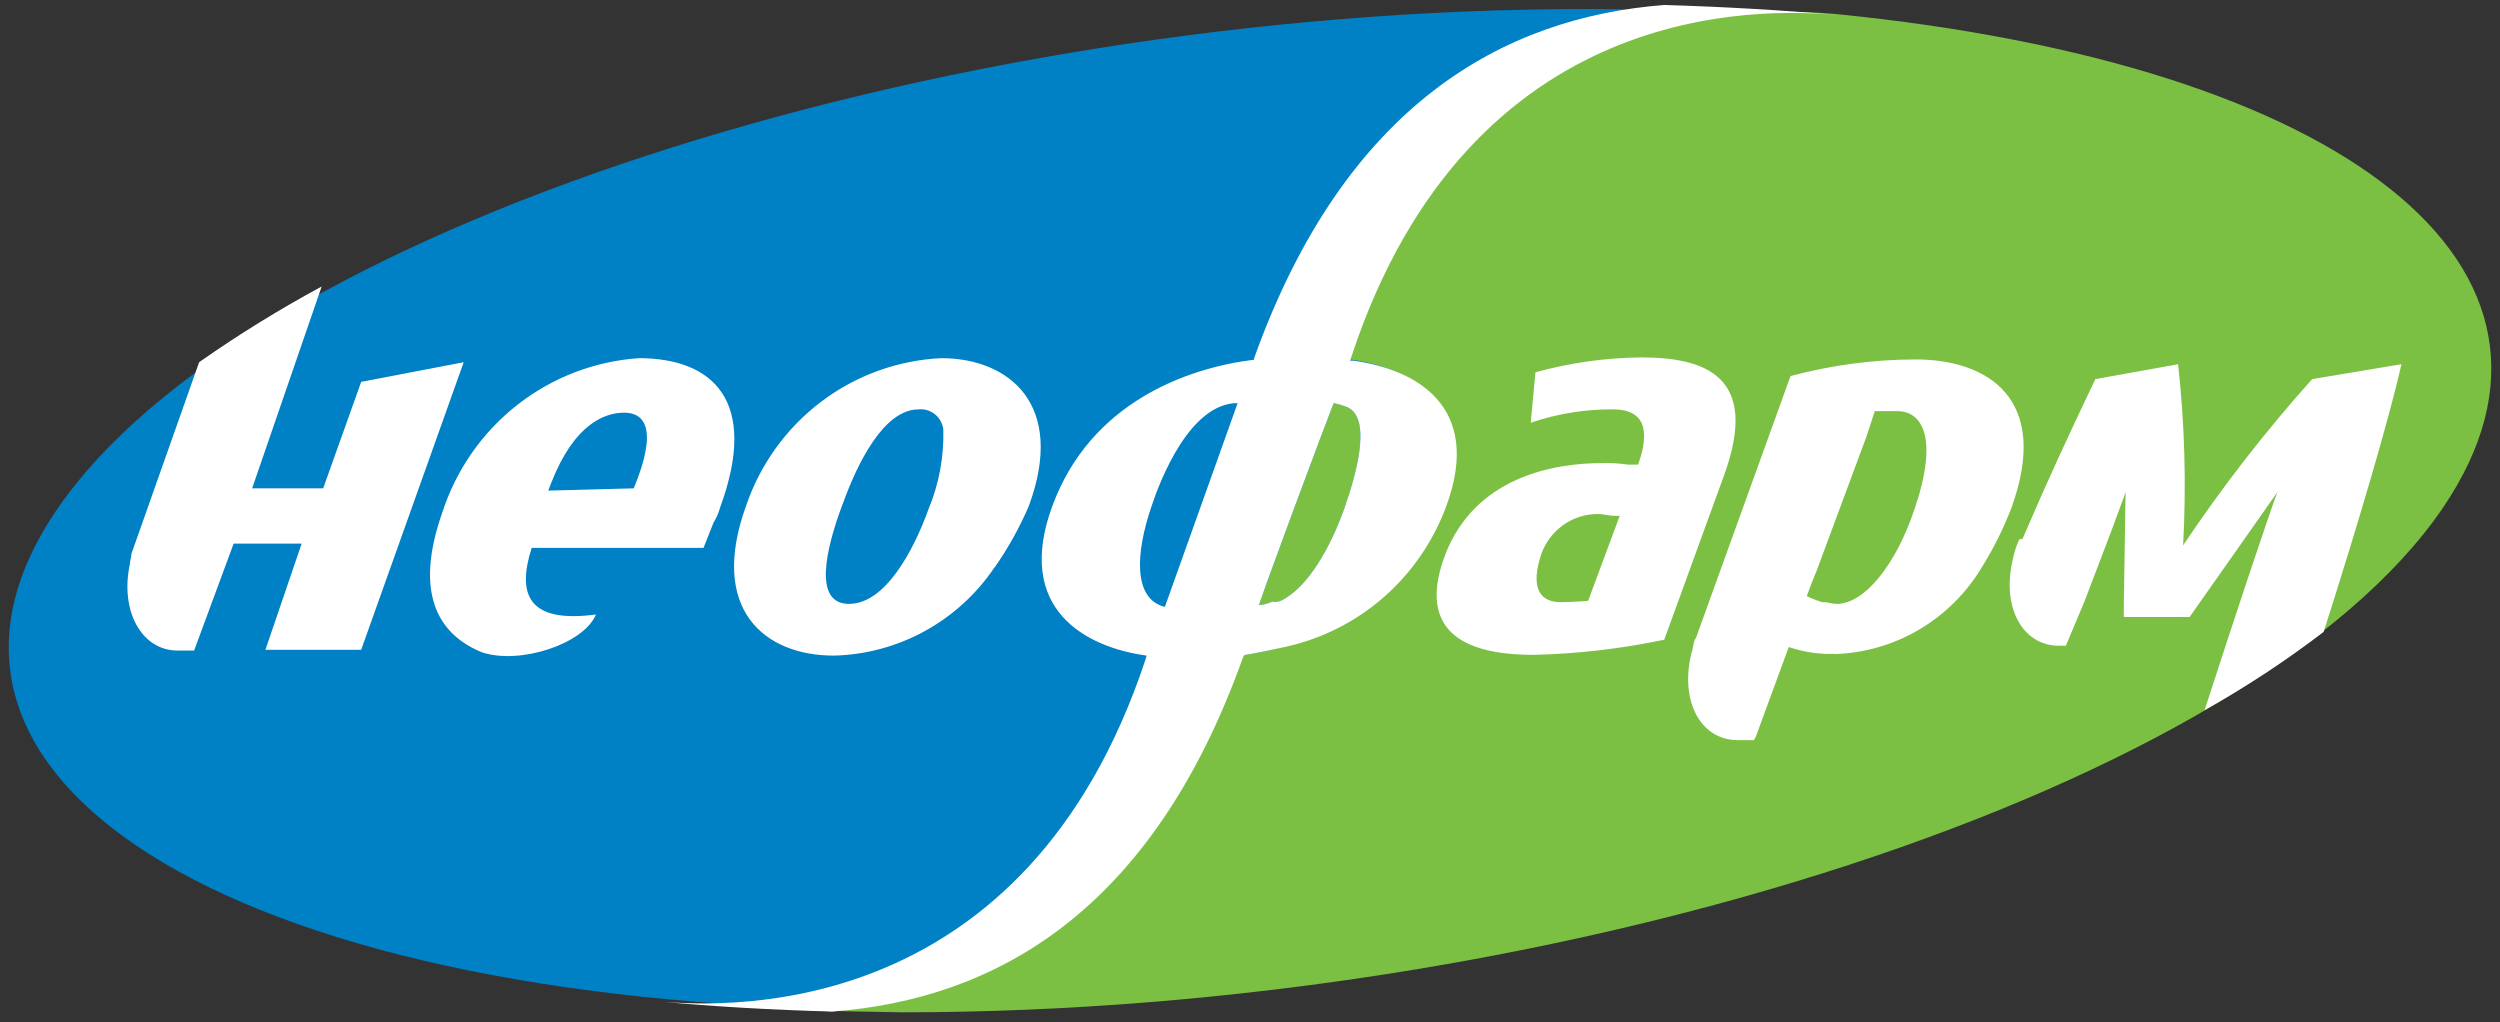 <svg width="181" height="74" viewBox="0 0 181 74" fill="none" xmlns="http://www.w3.org/2000/svg">
<rect x="0" y="0" width="181" height="74" fill="#333333" stroke="none"/>
<path d="M4.134 36.872C17.767 16.909 67.336 0.653 114.86 0.653C162.384 0.653 189.686 16.909 176.035 36.872C162.384 56.836 112.869 73.11 65.417 73.11C17.966 73.11 -9.517 56.854 4.134 36.872Z" fill="#0080C5"/>
<path d="M58.248 73.109C58.884 73.088 59.521 73.131 60.149 73.237C71.772 72.269 83.268 65.931 89.84 47.667L89.967 47.429C90.984 47.311 91.985 47.084 92.954 46.753C95.567 46.16 97.994 44.926 100.021 43.162C102.048 41.397 103.613 39.155 104.577 36.635C107.202 29.329 102.169 26.644 97.86 26.041H97.625L97.752 25.694C106.369 -0.315 127.552 0.525 132.947 1.018C169.572 4.671 188.726 19.283 176.868 36.763C163.109 56.982 113.195 73.292 65.309 73.292C63.028 73.237 60.638 73.237 58.248 73.109Z" fill="#7BC043"/>
<path d="M92.719 43.502C94.746 42.534 96.34 39.52 97.263 37L97.39 36.635C98.349 33.877 99.309 30.023 97.39 29.42C97.119 29.318 96.84 29.239 96.557 29.183L95.597 31.703L93.551 37.183L91.741 42.114L91.144 43.813C91.476 43.788 91.802 43.701 92.103 43.557C92.309 43.594 92.522 43.575 92.719 43.502Z" fill="#7BC043"/>
<path d="M89.605 29.183C86.129 29.183 83.974 34.827 83.377 36.635C82.182 40.123 82.055 43.374 84.336 43.941L89.605 29.183ZM92.719 43.502C94.746 42.534 96.339 39.52 97.263 37L97.389 36.635C98.349 33.877 99.308 30.023 97.389 29.42C97.119 29.318 96.84 29.239 96.557 29.183L95.597 31.703L93.551 37.183L91.741 42.114L91.143 43.813C91.476 43.788 91.802 43.701 92.103 43.557C92.309 43.594 92.522 43.575 92.719 43.502ZM90.799 25.931C97.389 7.521 108.904 1.256 120.491 0.361C124.92 0.495 129.108 0.738 133.055 1.091C127.624 0.598 106.478 -0.242 97.86 25.767L97.751 26.114H97.987C102.422 26.717 107.437 29.365 104.686 36.708C103.743 39.238 102.187 41.49 100.16 43.257C98.132 45.025 95.699 46.252 93.081 46.827C91.994 47.064 90.926 47.301 90.075 47.429L89.967 47.667C83.377 66.078 72.007 72.343 60.276 73.237C55.834 73.116 51.646 72.872 47.711 72.507C53.142 72.982 74.288 73.712 82.906 47.831L83.015 47.466C78.597 46.863 73.437 44.105 76.189 36.635C78.941 29.164 85.893 26.644 90.799 26.041V25.931ZM34.893 47.228C31.671 45.913 29.987 42.9 32.015 37.128C33.009 34.039 34.898 31.322 37.438 29.326C39.977 27.331 43.051 26.148 46.263 25.931C51.531 25.931 55.007 28.945 52.129 36.763C52.026 37.143 51.867 37.507 51.658 37.84L50.934 39.667H38.496C37.41 43.046 38.242 45.146 43.149 44.489C42.262 46.626 37.645 48.142 34.893 47.228ZM45.883 35.356C47.693 30.991 46.625 29.877 45.195 29.877C43.764 29.877 41.574 30.717 39.926 34.918L39.691 35.52L45.883 35.356ZM146.434 39.009C148.245 34.79 149.675 31.703 151.703 27.448L157.695 26.37C158.175 30.724 158.296 35.11 158.057 39.484C160.888 35.256 164.01 31.234 167.399 27.448L173.862 26.37C173.011 30.224 170.622 38.279 168.232 45.749C165.497 47.842 162.617 49.734 159.614 51.411C161.642 45.146 164.158 37.566 164.883 35.63L158.528 44.671H153.766V43.703L153.893 35.63L153.766 35.995C153.422 36.964 152.336 39.849 151.956 40.817L150.888 43.612L149.566 46.753H149.077C146.434 46.753 144.895 43.977 145.728 40.489C145.827 39.99 145.985 39.506 146.199 39.046L146.434 39.009ZM9.402 40.836C9.402 40.598 9.511 40.361 9.511 40.105L14.417 26.224C17.266 24.225 20.228 22.395 23.288 20.744L18.255 35.356H23.397L26.149 27.648L33.572 26.224L26.149 47.046H19.215L21.84 39.356H16.916L14.055 47.1H12.86C10.235 47.1 8.678 44.215 9.402 40.836ZM72.007 41.073C70.711 42.996 68.979 44.58 66.954 45.692C64.929 46.803 62.671 47.412 60.366 47.466C55.333 47.466 51.314 44.105 54.011 36.635C55.032 33.626 56.926 30.996 59.448 29.087C61.969 27.178 65.002 26.079 68.151 25.931C73.057 25.931 77.203 29.292 74.487 36.635C73.815 38.203 72.984 39.696 72.007 41.091V41.073ZM61 36.507C59.787 39.758 58.845 43.721 61.47 43.721C64.096 43.721 66.141 39.868 67.228 36.854C67.986 35.029 68.35 33.061 68.296 31.082C68.241 30.65 68.021 30.257 67.683 29.988C67.344 29.718 66.914 29.593 66.485 29.639C63.987 29.657 62.068 33.53 61 36.525V36.507ZM114.987 43.484L117.268 37.347H116.906C116.544 37.347 116.055 37.219 115.82 37.219C114.857 37.184 113.911 37.475 113.131 38.044C112.35 38.613 111.78 39.428 111.511 40.361C110.678 43.119 112 43.594 112.959 43.594C113.919 43.594 114.987 43.502 114.987 43.502V43.484ZM118.608 33.621C119.803 30.242 118.246 29.639 116.797 29.639C114.766 29.622 112.746 29.949 110.823 30.607L111.167 26.954C113.663 26.264 116.237 25.902 118.825 25.877C123.387 25.877 127.461 27.192 124.818 34.425L120.491 46.315C117.38 46.97 114.217 47.337 111.04 47.411C107.419 47.411 102.296 46.571 104.577 40.306C106.731 34.479 112.597 33.53 115.946 33.53C116.588 33.508 117.23 33.544 117.865 33.639H118.572L118.608 33.621ZM132.023 43.594C132.385 43.594 132.621 43.721 132.983 43.721C135.01 43.721 137.291 40.836 138.613 36.854C138.722 36.616 138.722 36.379 138.848 36.142C140.405 30.973 138.722 29.767 137.4 29.767H135.734L135.137 31.594L131.516 41.347L131.172 42.187L130.81 43.155C131.188 43.343 131.582 43.496 131.987 43.612L132.023 43.594ZM132.747 47.338H132.132C131.238 47.299 130.354 47.133 129.507 46.845L127.117 53.347L126.99 53.584H125.795C123.17 53.584 121.613 50.827 122.446 47.338C122.573 46.973 122.573 46.735 122.681 46.37L122.808 46.132L129.633 27.228C132.587 26.434 135.629 26.029 138.686 26.023C143.845 26.023 148.498 28.799 145.638 36.744C145.059 38.254 144.337 39.703 143.483 41.073C142.364 42.941 140.798 44.495 138.929 45.593C137.059 46.691 134.946 47.297 132.783 47.356L132.747 47.338Z" fill="white"/>
</svg>
